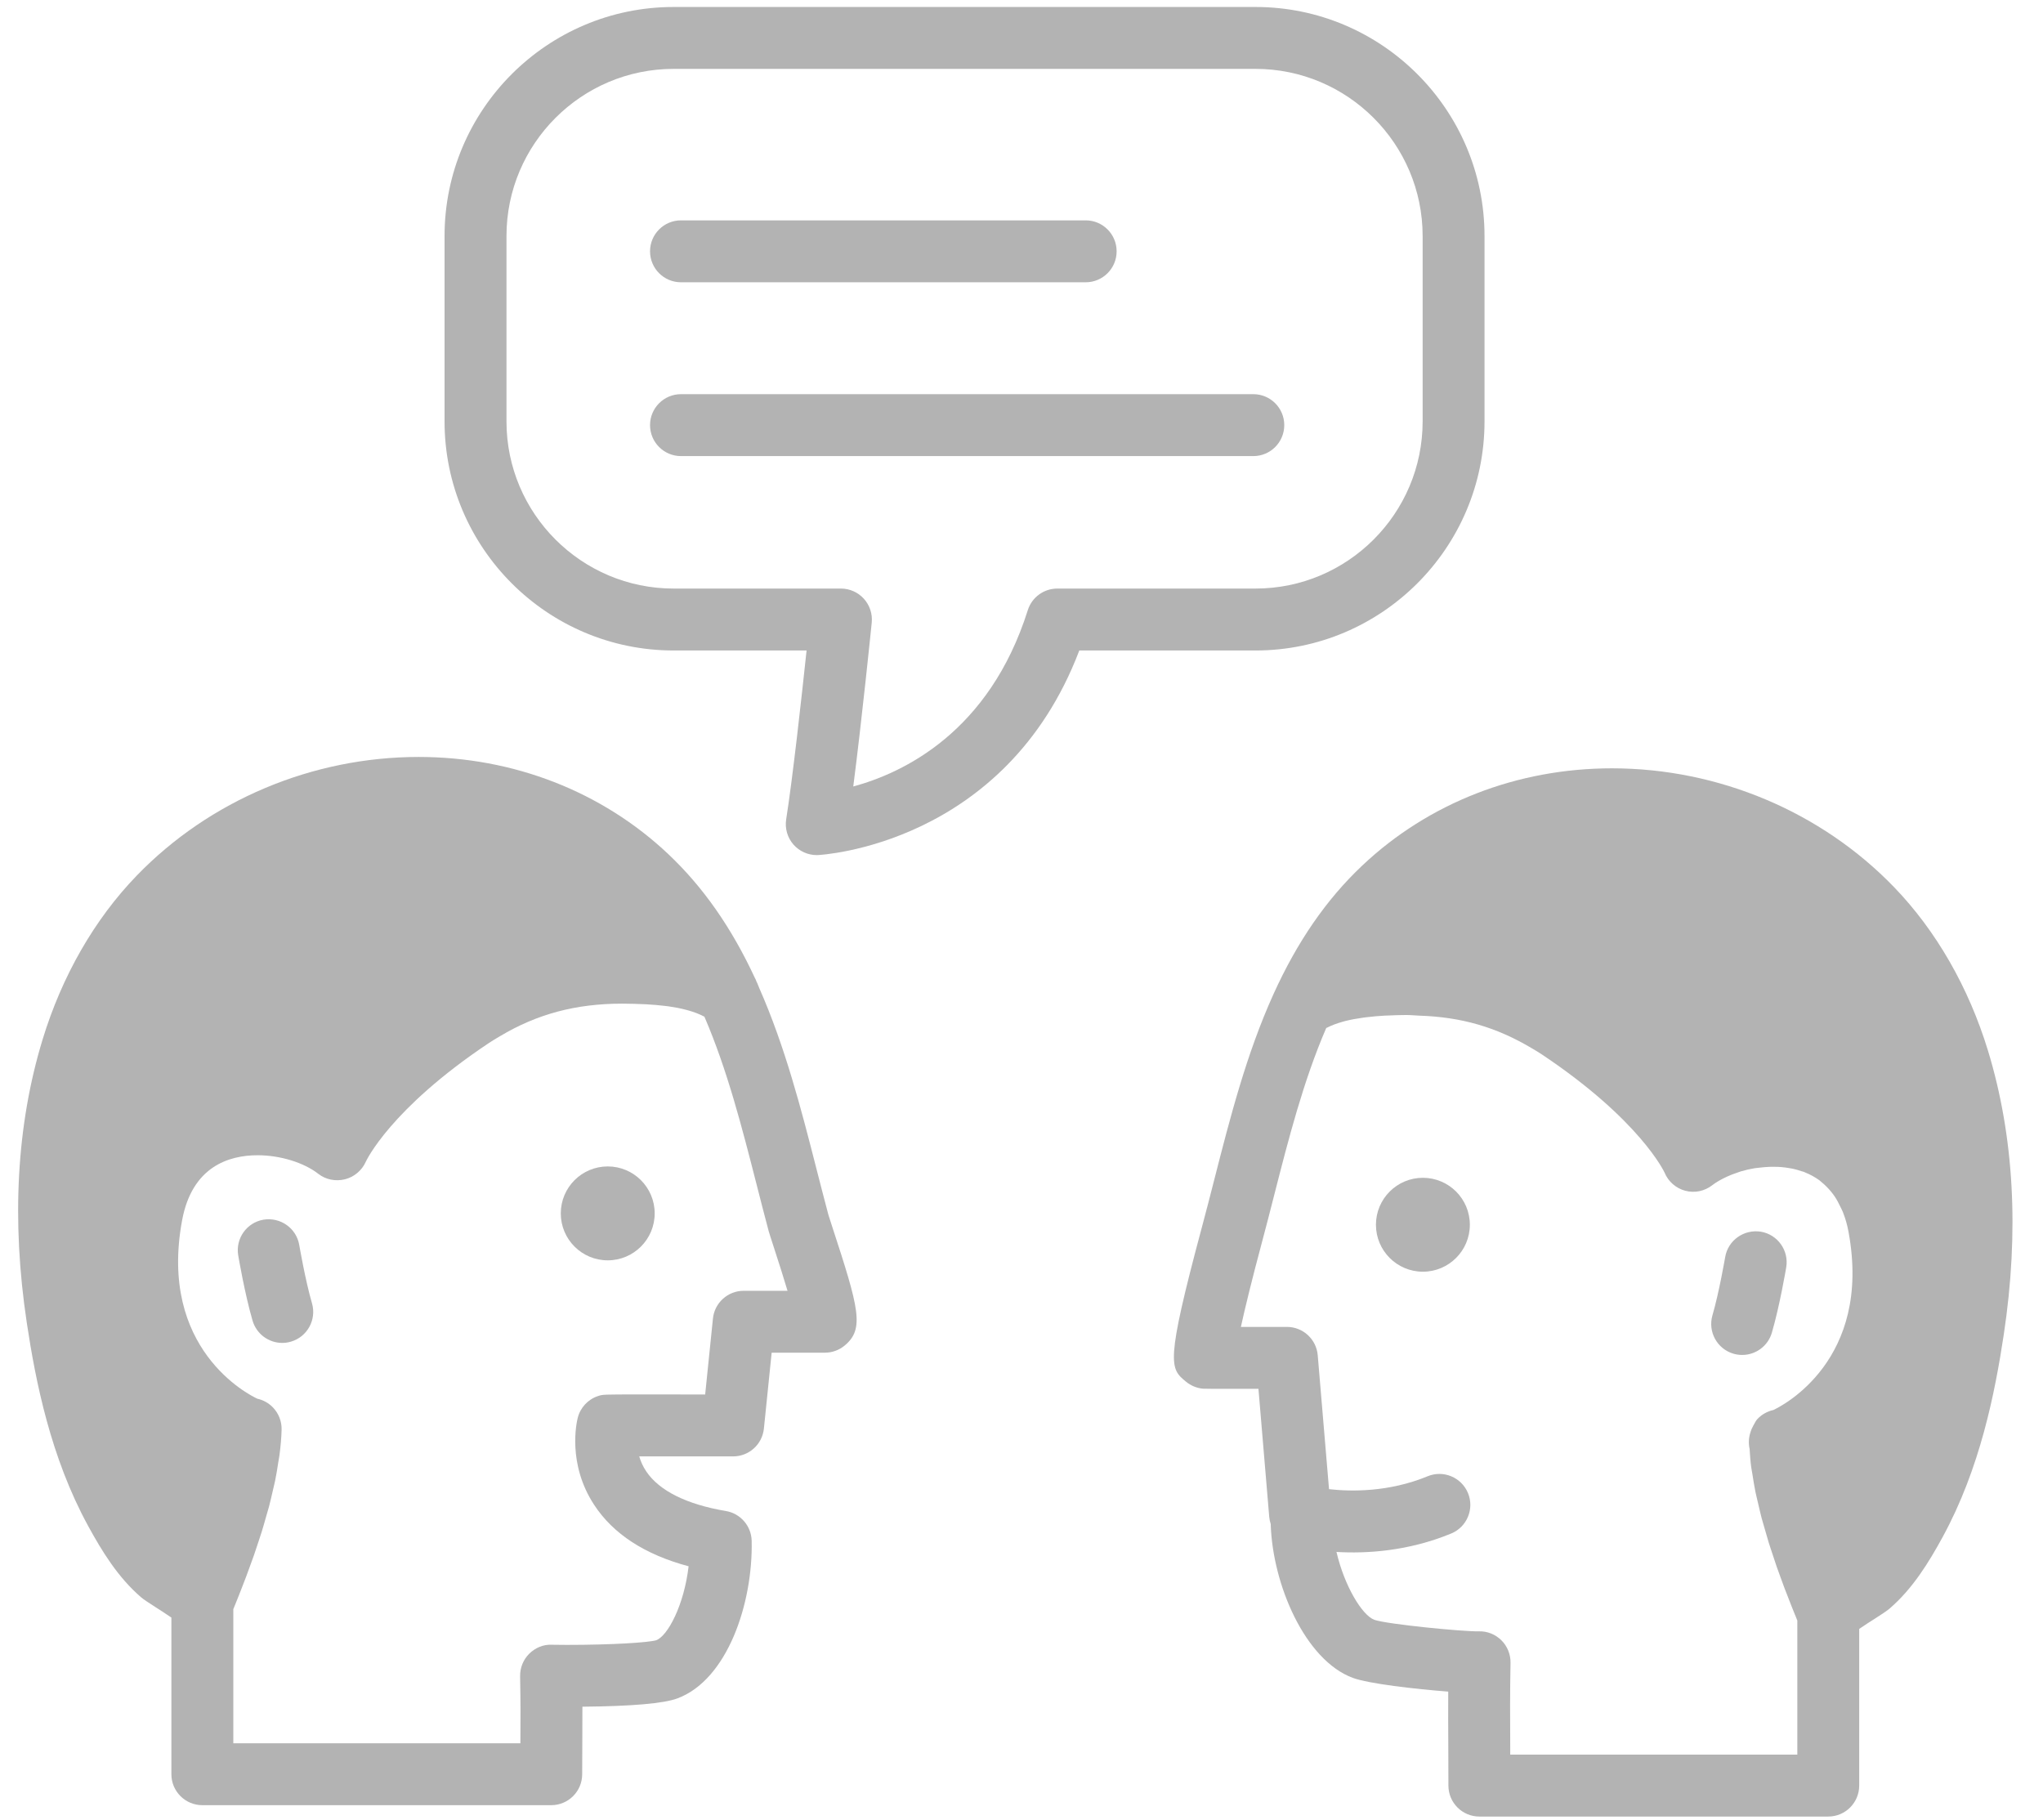 <?xml version="1.0" encoding="UTF-8" standalone="no"?>
<svg width="55px" height="49px" viewBox="0 0 55 49" version="1.1" xmlns="http://www.w3.org/2000/svg" xmlns:xlink="http://www.w3.org/1999/xlink">
    <!-- Generator: Sketch 42 (36781) - http://www.bohemiancoding.com/sketch -->
    <title>interview-icon</title>
    <desc>Created with Sketch.</desc>
    <defs></defs>
    <g id="Page-1" stroke="none" stroke-width="1" fill="none" fill-rule="evenodd">
        <g id="interview-icon" fill-rule="nonzero" fill="#B3B3B3">
            <g id="Page-1">
                <g id="noun_250400">
                    <g id="Group" transform="translate(0, 20)">
                        <path d="M22.303,12.708 C22.194,12.3 22.088,11.884 21.98,11.465 C21.566,9.842 21.133,8.169 20.44,6.598 C20.42,6.552 20.404,6.505 20.384,6.46 C20.381,6.453 20.375,6.447 20.372,6.44 C20.355,6.405 20.347,6.364 20.325,6.332 C19.694,4.972 18.93,3.88 17.994,2.995 C16.207,1.307 13.82,0.377 11.272,0.377 C8.408,0.377 5.64,1.543 3.678,3.574 C2.544,4.748 1.668,6.273 1.146,7.985 C0.446,10.28 0.304,12.849 0.723,15.621 C0.96,17.19 1.362,19.228 2.37,21.073 C2.743,21.756 3.174,22.462 3.801,23.001 C3.86,23.051 4.011,23.153 4.197,23.271 C4.294,23.333 4.477,23.449 4.614,23.545 L4.614,27.762 C4.614,28.222 4.987,28.595 5.448,28.595 L14.84,28.595 C15.3,28.595 15.673,28.222 15.673,27.762 C15.673,27.35 15.675,27.051 15.677,26.788 C15.679,26.498 15.68,26.25 15.679,25.944 C17.012,25.932 17.87,25.857 18.235,25.721 C19.583,25.22 20.272,23.162 20.236,21.48 C20.227,21.08 19.935,20.742 19.541,20.676 C18.492,20.5 17.752,20.133 17.402,19.616 C17.307,19.477 17.247,19.336 17.209,19.205 L17.24,19.205 L19.735,19.206 L19.736,19.206 C20.163,19.206 20.521,18.883 20.565,18.458 L20.774,16.414 L22.206,16.414 C22.401,16.414 22.589,16.346 22.739,16.222 C23.277,15.774 23.127,15.232 22.401,13.012 C22.352,12.86 22.315,12.749 22.303,12.708 Z M19.193,15.496 L18.984,17.539 L17.24,17.538 C16.229,17.538 16.229,17.538 16.097,17.582 C15.827,17.672 15.622,17.894 15.553,18.169 C15.522,18.292 15.271,19.403 15.993,20.507 C16.507,21.295 17.362,21.85 18.538,22.164 C18.417,23.205 17.979,24.038 17.666,24.155 C17.459,24.216 16.5,24.28 15.253,24.28 C15.075,24.28 14.936,24.278 14.857,24.276 C14.63,24.264 14.41,24.357 14.248,24.517 C14.087,24.677 13.998,24.897 14.002,25.124 C14.016,25.906 14.014,26.276 14.01,26.776 C14.01,26.826 14.009,26.876 14.009,26.929 L6.281,26.929 L6.281,23.318 C6.297,23.278 6.319,23.225 6.337,23.181 C6.366,23.107 6.396,23.035 6.429,22.952 C6.464,22.865 6.501,22.767 6.539,22.67 C6.568,22.596 6.595,22.526 6.625,22.447 C6.666,22.34 6.707,22.224 6.749,22.108 C6.778,22.028 6.807,21.951 6.836,21.868 C6.879,21.746 6.92,21.618 6.962,21.491 C6.99,21.404 7.019,21.32 7.047,21.231 C7.089,21.097 7.127,20.958 7.166,20.82 C7.191,20.732 7.218,20.646 7.242,20.557 C7.281,20.411 7.313,20.262 7.348,20.114 C7.367,20.03 7.389,19.947 7.406,19.864 C7.44,19.7 7.465,19.538 7.49,19.376 C7.5,19.307 7.516,19.237 7.524,19.169 C7.554,18.939 7.575,18.713 7.581,18.493 C7.588,18.268 7.504,18.05 7.348,17.888 C7.233,17.769 7.087,17.688 6.928,17.653 C6.693,17.545 4.261,16.314 4.902,12.853 C5.17,11.404 6.158,11.099 6.938,11.099 C7.541,11.099 8.181,11.296 8.569,11.599 C8.771,11.757 9.036,11.808 9.287,11.746 C9.536,11.684 9.745,11.506 9.849,11.271 C9.855,11.257 10.502,9.853 13.158,8.08 C13.236,8.028 13.315,7.981 13.393,7.934 L13.459,7.895 C14.459,7.297 15.504,7.018 16.748,7.018 L16.828,7.019 C16.993,7.02 17.168,7.025 17.343,7.033 C17.364,7.034 17.384,7.035 17.406,7.036 C17.575,7.045 17.744,7.06 17.911,7.08 C17.939,7.084 17.965,7.087 17.993,7.09 C18.156,7.113 18.314,7.143 18.463,7.182 C18.488,7.188 18.511,7.195 18.536,7.202 C18.684,7.244 18.821,7.295 18.942,7.359 C18.948,7.362 18.956,7.364 18.963,7.367 C18.964,7.369 18.964,7.371 18.965,7.373 C19.577,8.791 19.978,10.359 20.366,11.877 C20.475,12.303 20.582,12.726 20.694,13.142 C20.707,13.191 20.753,13.333 20.817,13.529 C20.979,14.024 21.106,14.43 21.201,14.748 L20.022,14.748 C19.594,14.748 19.236,15.071 19.193,15.496 Z" id="Shape"></path>
                        <circle id="Oval" cx="16.361" cy="12.664" r="1.264"></circle>
                        <path d="M53.521,8.29 C52.999,6.579 52.123,5.054 50.989,3.88 C49.027,1.848 46.259,0.683 43.394,0.683 C40.846,0.683 38.459,1.613 36.673,3.301 C35.707,4.213 34.925,5.346 34.282,6.765 C33.554,8.373 33.114,10.096 32.688,11.763 C32.58,12.185 32.473,12.603 32.357,13.034 C31.366,16.729 31.496,16.837 31.929,17.195 C32.059,17.302 32.218,17.368 32.385,17.383 C32.424,17.386 32.429,17.387 33.879,17.387 L34.169,20.831 C34.175,20.899 34.189,20.965 34.209,21.026 C34.258,22.661 35.135,24.69 36.417,25.167 C36.847,25.327 38.101,25.469 38.988,25.538 C38.985,26.042 38.987,26.513 38.99,27.007 L38.993,28.067 C38.993,28.528 39.366,28.901 39.826,28.901 L49.219,28.901 C49.679,28.901 50.052,28.528 50.052,28.067 L50.052,23.85 C50.189,23.754 50.371,23.639 50.468,23.578 C50.656,23.459 50.807,23.356 50.867,23.305 C51.492,22.767 51.924,22.062 52.297,21.379 C53.305,19.534 53.707,17.496 53.944,15.926 C54.363,13.154 54.22,10.585 53.521,8.29 Z M39.068,21.282 C39.493,21.106 39.696,20.618 39.52,20.193 C39.344,19.768 38.856,19.565 38.432,19.741 C37.386,20.173 36.367,20.154 35.779,20.088 L35.475,16.484 C35.439,16.052 35.078,15.72 34.645,15.72 L33.406,15.72 C33.519,15.205 33.705,14.442 33.972,13.446 C34.084,13.029 34.193,12.604 34.302,12.176 C34.689,10.66 35.09,9.095 35.701,7.68 C35.701,7.677 35.702,7.675 35.703,7.673 C35.71,7.67 35.719,7.668 35.725,7.665 C35.849,7.6 35.991,7.549 36.143,7.506 C36.169,7.499 36.193,7.492 36.219,7.485 C36.372,7.447 36.533,7.417 36.699,7.395 C36.727,7.391 36.755,7.387 36.784,7.384 C36.951,7.364 37.12,7.349 37.285,7.34 C37.309,7.339 37.329,7.339 37.353,7.338 C37.522,7.33 37.688,7.325 37.839,7.324 C37.968,7.322 38.085,7.337 38.21,7.341 C39.335,7.378 40.282,7.646 41.25,8.226 C41.337,8.277 41.423,8.328 41.51,8.386 C44.165,10.158 44.811,11.563 44.812,11.566 C44.911,11.807 45.118,11.988 45.37,12.055 C45.622,12.122 45.891,12.066 46.097,11.905 C46.181,11.84 46.282,11.78 46.391,11.724 C46.424,11.706 46.46,11.69 46.495,11.674 C46.577,11.636 46.662,11.603 46.753,11.573 C46.791,11.56 46.827,11.545 46.867,11.533 C46.987,11.498 47.111,11.469 47.239,11.448 C47.285,11.441 47.333,11.438 47.38,11.432 C47.467,11.422 47.555,11.414 47.644,11.411 C47.715,11.41 47.785,11.409 47.855,11.412 C47.883,11.413 47.91,11.414 47.938,11.416 C48.021,11.422 48.104,11.434 48.185,11.448 C48.213,11.453 48.241,11.457 48.269,11.463 C48.347,11.48 48.423,11.503 48.499,11.529 C48.522,11.536 48.547,11.54 48.57,11.549 C48.576,11.551 48.58,11.556 48.586,11.558 C48.729,11.614 48.859,11.686 48.979,11.772 C49.005,11.792 49.029,11.815 49.054,11.836 C49.141,11.908 49.22,11.989 49.293,12.077 C49.324,12.116 49.355,12.154 49.383,12.195 C49.446,12.287 49.501,12.39 49.551,12.498 C49.571,12.542 49.595,12.582 49.613,12.629 C49.676,12.79 49.729,12.965 49.764,13.159 C50.405,16.62 47.973,17.85 47.739,17.958 C47.579,17.993 47.433,18.074 47.317,18.194 C47.269,18.244 47.241,18.307 47.207,18.367 C47.205,18.369 47.204,18.372 47.202,18.375 C47.171,18.432 47.144,18.488 47.127,18.55 C47.076,18.698 47.068,18.855 47.102,19.008 C47.112,19.162 47.121,19.317 47.142,19.475 C47.152,19.551 47.168,19.628 47.18,19.704 C47.205,19.859 47.228,20.013 47.26,20.169 C47.28,20.265 47.305,20.36 47.327,20.456 C47.359,20.592 47.389,20.729 47.424,20.863 C47.451,20.964 47.481,21.061 47.51,21.161 C47.546,21.286 47.581,21.413 47.619,21.536 C47.651,21.64 47.686,21.738 47.719,21.839 C47.756,21.951 47.792,22.064 47.829,22.17 C47.866,22.274 47.901,22.37 47.937,22.469 C47.972,22.563 48.006,22.659 48.039,22.747 C48.079,22.852 48.116,22.947 48.154,23.042 C48.181,23.112 48.208,23.184 48.234,23.248 C48.282,23.368 48.326,23.476 48.366,23.574 C48.372,23.589 48.38,23.609 48.386,23.624 L48.386,27.234 L40.657,27.234 L40.657,26.999 C40.653,26.266 40.649,25.585 40.665,24.763 C40.669,24.536 40.58,24.316 40.419,24.156 C40.257,23.996 40.039,23.908 39.809,23.915 C39.396,23.925 37.35,23.726 36.999,23.605 C36.669,23.483 36.191,22.691 35.98,21.778 C36.779,21.825 37.902,21.763 39.068,21.282 Z" id="Shape"></path>
                        <circle id="Oval" cx="38.306" cy="12.97" r="1.264"></circle>
                        <path d="M46.668,16.442 C46.746,16.464 46.825,16.475 46.902,16.475 C47.263,16.475 47.595,16.239 47.701,15.875 C47.909,15.165 48.08,14.16 48.087,14.118 C48.164,13.664 47.858,13.234 47.405,13.157 C46.952,13.085 46.521,13.386 46.444,13.84 C46.442,13.849 46.281,14.792 46.101,15.408 C45.973,15.85 46.226,16.313 46.668,16.442 Z" id="Shape"></path>
                        <path d="M7.832,16.117 C7.754,16.14 7.675,16.151 7.598,16.151 C7.237,16.151 6.905,15.914 6.799,15.55 C6.591,14.84 6.42,13.836 6.413,13.794 C6.336,13.34 6.642,12.91 7.095,12.833 C7.548,12.76 7.979,13.061 8.056,13.515 C8.058,13.524 8.219,14.467 8.399,15.084 C8.527,15.525 8.274,15.988 7.832,16.117 Z" id="Shape"></path>
                    </g>
                    <path d="M29.056,17.511 L33.799,17.511 C37.199,17.511 39.965,14.745 39.965,11.344 L39.965,6.354 C39.965,2.954 37.199,0.188 33.799,0.188 L18.135,0.188 C14.734,0.188 11.968,2.954 11.968,6.354 L11.968,11.344 C11.968,14.745 14.734,17.511 18.135,17.511 L21.714,17.511 C21.582,18.753 21.341,20.942 21.165,22.055 C21.126,22.301 21.199,22.552 21.364,22.739 C21.523,22.917 21.75,23.019 21.988,23.019 C21.998,23.019 22.009,23.019 22.019,23.018 C22.071,23.016 27.059,22.765 29.056,17.511 Z M22.971,21.172 C23.205,19.359 23.455,16.89 23.468,16.762 C23.492,16.527 23.415,16.294 23.257,16.119 C23.099,15.944 22.875,15.844 22.639,15.844 L18.135,15.844 C15.653,15.844 13.635,13.826 13.635,11.344 L13.635,6.354 C13.635,3.873 15.653,1.854 18.135,1.854 L33.799,1.854 C36.28,1.854 38.299,3.873 38.299,6.354 L38.299,11.344 C38.299,13.826 36.28,15.844 33.799,15.844 L28.464,15.844 C28.1,15.844 27.778,16.08 27.669,16.427 C26.633,19.709 24.318,20.806 22.971,21.172 Z" id="Shape"></path>
                    <path d="M34.574,11.444 C34.574,10.984 34.201,10.611 33.741,10.611 L18.333,10.611 C17.873,10.611 17.5,10.984 17.5,11.444 C17.5,11.905 17.873,12.278 18.333,12.278 L33.741,12.278 C34.201,12.278 34.574,11.905 34.574,11.444 Z" id="Shape"></path>
                    <path d="M18.333,7.599 L29.228,7.599 C29.688,7.599 30.061,7.226 30.061,6.766 C30.061,6.305 29.688,5.932 29.228,5.932 L18.333,5.932 C17.873,5.932 17.5,6.305 17.5,6.766 C17.5,7.226 17.873,7.599 18.333,7.599 Z" id="Shape"></path>
                </g>
            </g>
        </g>
    </g>
</svg>